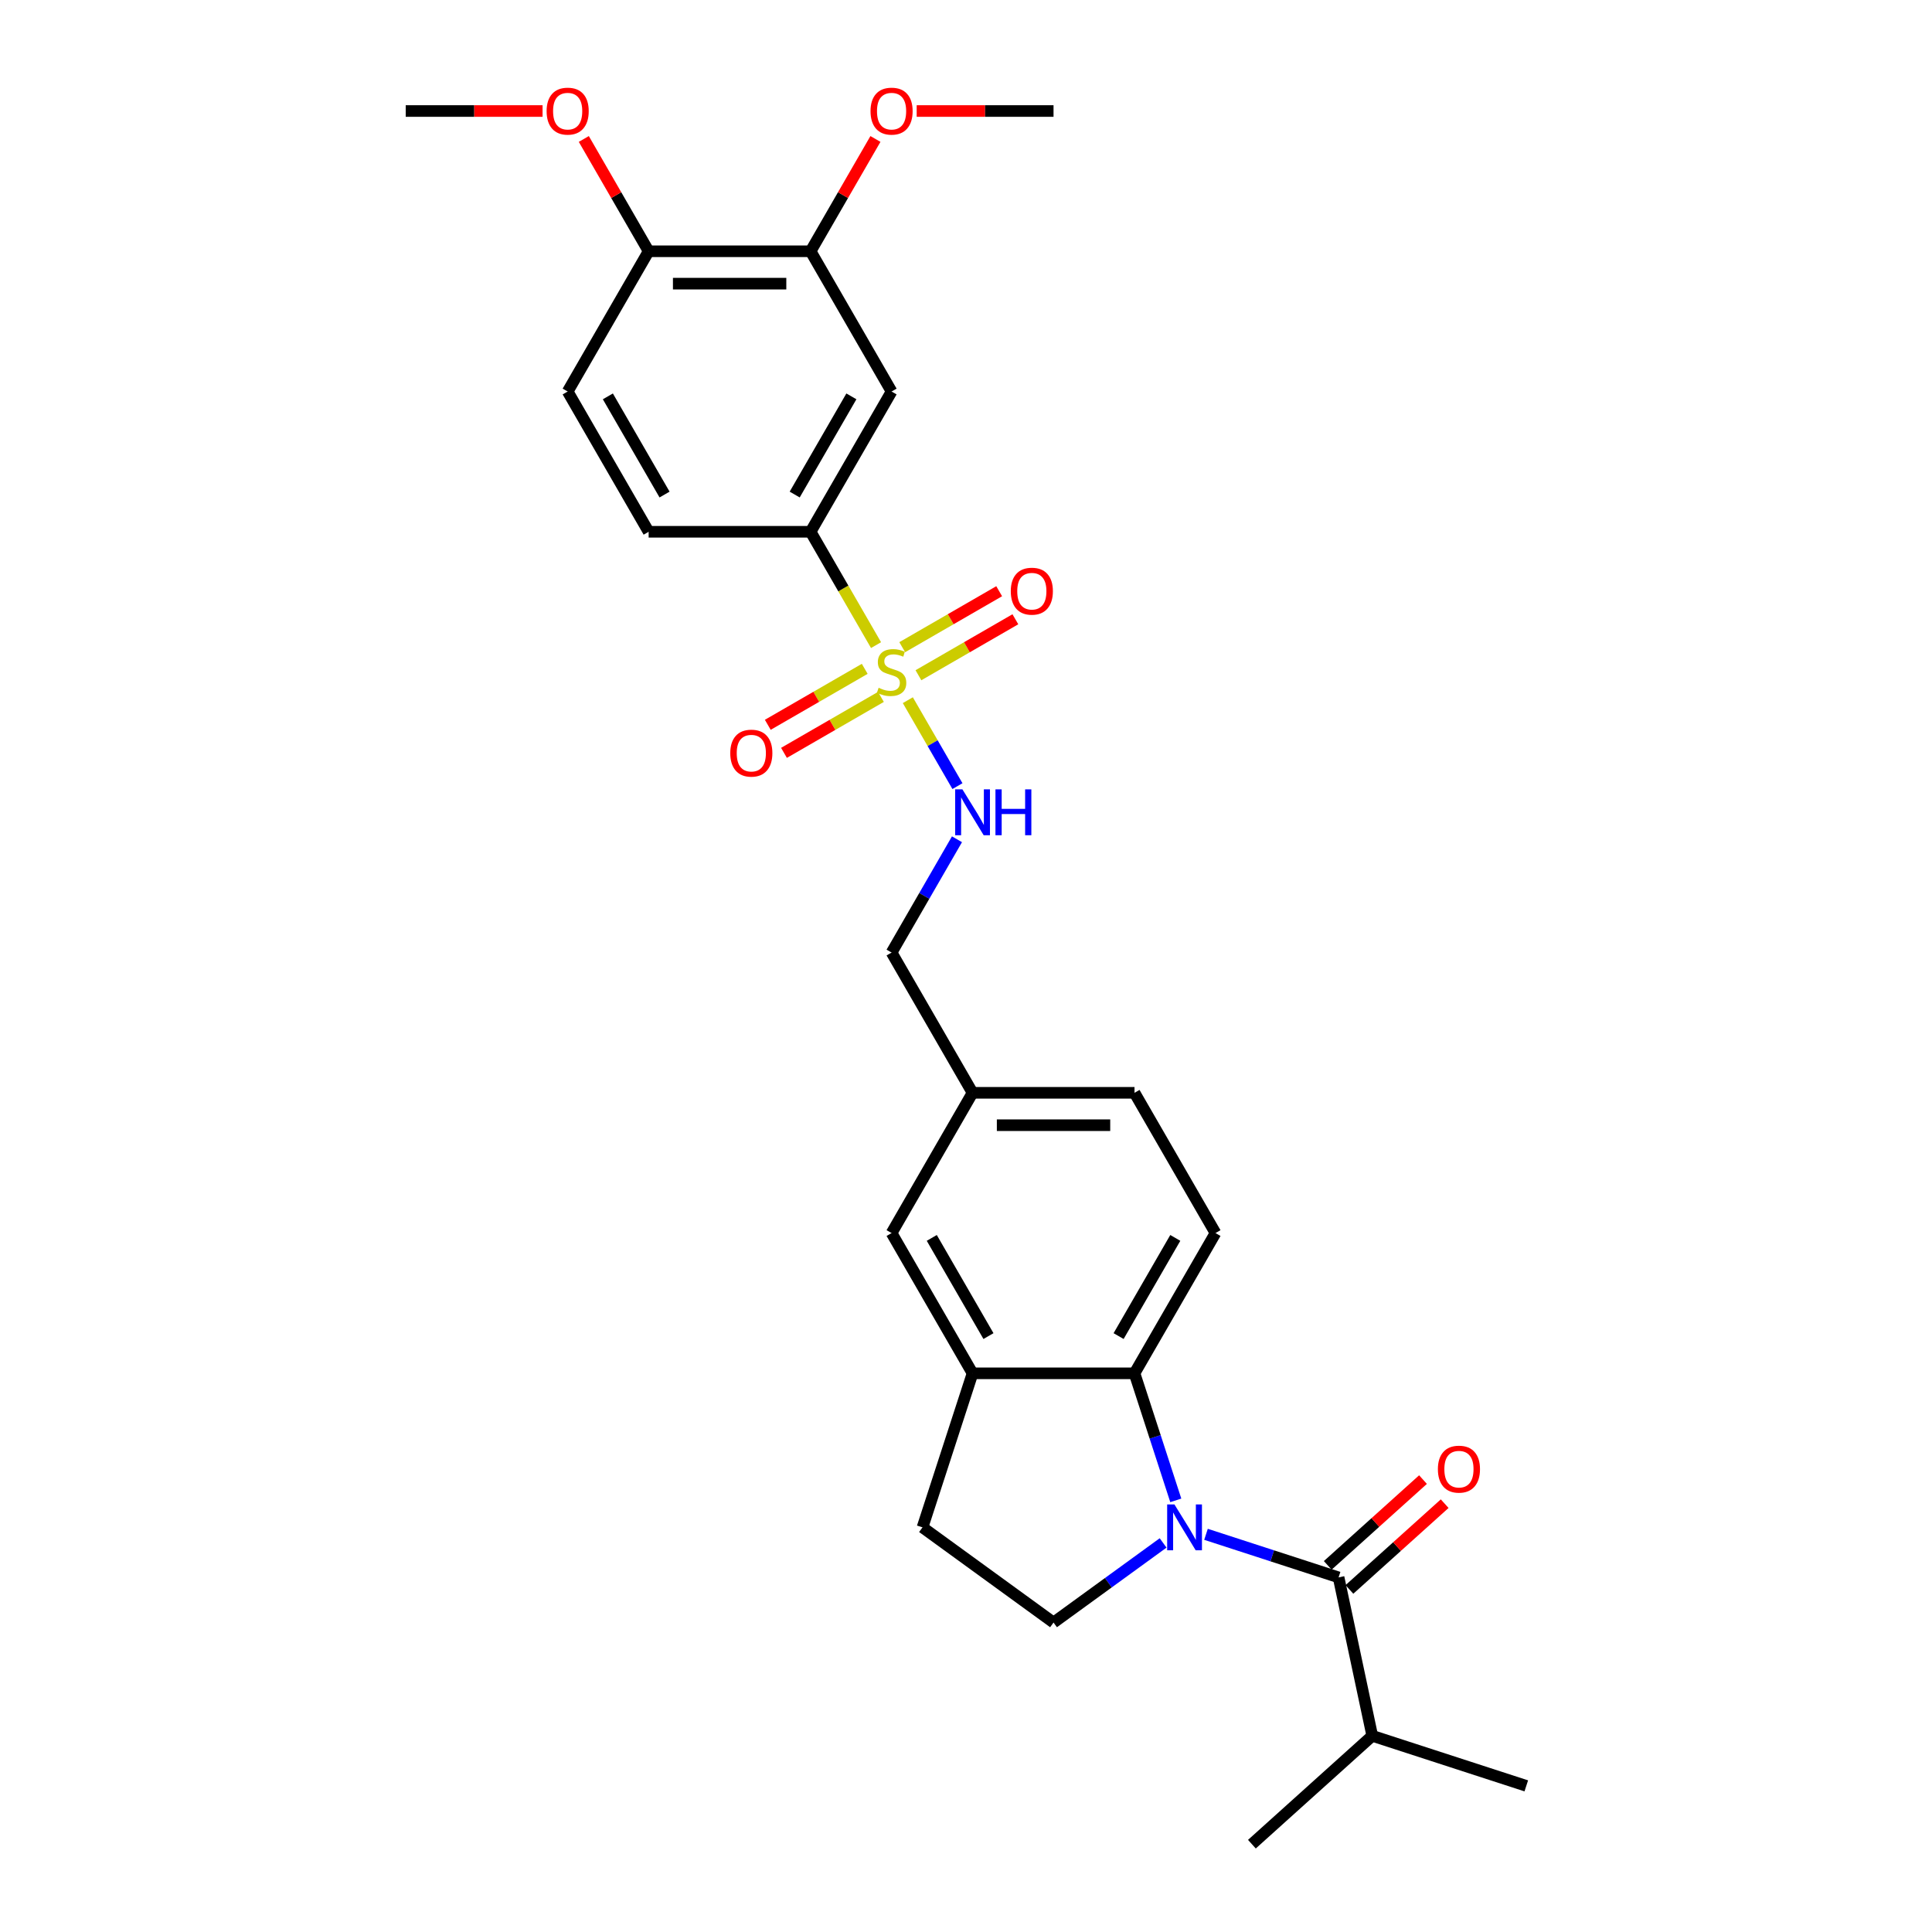 <?xml version='1.0' encoding='iso-8859-1'?>
<svg version='1.1' baseProfile='full'
              xmlns='http://www.w3.org/2000/svg'
                      xmlns:rdkit='http://www.rdkit.org/xml'
                      xmlns:xlink='http://www.w3.org/1999/xlink'
                  xml:space='preserve'
width='1000px' height='1000px' viewBox='0 0 1000 1000'>
<!-- END OF HEADER -->
<rect style='opacity:1.0;fill:#FFFFFF;stroke:none' width='1000' height='1000' x='0' y='0'> </rect>
<path class='bond-3' d='M 453.436,333.914 L 436.501,304.581' style='fill:none;fill-rule:evenodd;stroke:#CCCC00;stroke-width:6px;stroke-linecap:butt;stroke-linejoin:miter;stroke-opacity:1' />
<path class='bond-3' d='M 436.501,304.581 L 419.566,275.249' style='fill:none;fill-rule:evenodd;stroke:#000000;stroke-width:6px;stroke-linecap:butt;stroke-linejoin:miter;stroke-opacity:1' />
<path class='bond-5' d='M 469.891,362.415 L 482.732,384.656' style='fill:none;fill-rule:evenodd;stroke:#CCCC00;stroke-width:6px;stroke-linecap:butt;stroke-linejoin:miter;stroke-opacity:1' />
<path class='bond-5' d='M 482.732,384.656 L 495.573,406.897' style='fill:none;fill-rule:evenodd;stroke:#0000FF;stroke-width:6px;stroke-linecap:butt;stroke-linejoin:miter;stroke-opacity:1' />
<path class='bond-9' d='M 447.581,346.19 L 422.493,360.675' style='fill:none;fill-rule:evenodd;stroke:#CCCC00;stroke-width:6px;stroke-linecap:butt;stroke-linejoin:miter;stroke-opacity:1' />
<path class='bond-9' d='M 422.493,360.675 L 397.404,375.16' style='fill:none;fill-rule:evenodd;stroke:#FF0000;stroke-width:6px;stroke-linecap:butt;stroke-linejoin:miter;stroke-opacity:1' />
<path class='bond-9' d='M 455.964,360.71 L 430.875,375.194' style='fill:none;fill-rule:evenodd;stroke:#CCCC00;stroke-width:6px;stroke-linecap:butt;stroke-linejoin:miter;stroke-opacity:1' />
<path class='bond-9' d='M 430.875,375.194 L 405.787,389.679' style='fill:none;fill-rule:evenodd;stroke:#FF0000;stroke-width:6px;stroke-linecap:butt;stroke-linejoin:miter;stroke-opacity:1' />
<path class='bond-10' d='M 475.378,349.501 L 500.466,335.016' style='fill:none;fill-rule:evenodd;stroke:#CCCC00;stroke-width:6px;stroke-linecap:butt;stroke-linejoin:miter;stroke-opacity:1' />
<path class='bond-10' d='M 500.466,335.016 L 525.555,320.531' style='fill:none;fill-rule:evenodd;stroke:#FF0000;stroke-width:6px;stroke-linecap:butt;stroke-linejoin:miter;stroke-opacity:1' />
<path class='bond-10' d='M 466.995,334.982 L 492.084,320.497' style='fill:none;fill-rule:evenodd;stroke:#CCCC00;stroke-width:6px;stroke-linecap:butt;stroke-linejoin:miter;stroke-opacity:1' />
<path class='bond-10' d='M 492.084,320.497 L 517.172,306.012' style='fill:none;fill-rule:evenodd;stroke:#FF0000;stroke-width:6px;stroke-linecap:butt;stroke-linejoin:miter;stroke-opacity:1' />
<path class='bond-0' d='M 608.587,776.588 L 597.904,743.709' style='fill:none;fill-rule:evenodd;stroke:#0000FF;stroke-width:6px;stroke-linecap:butt;stroke-linejoin:miter;stroke-opacity:1' />
<path class='bond-0' d='M 597.904,743.709 L 587.221,710.829' style='fill:none;fill-rule:evenodd;stroke:#000000;stroke-width:6px;stroke-linecap:butt;stroke-linejoin:miter;stroke-opacity:1' />
<path class='bond-1' d='M 624.224,794.16 L 658.537,805.309' style='fill:none;fill-rule:evenodd;stroke:#0000FF;stroke-width:6px;stroke-linecap:butt;stroke-linejoin:miter;stroke-opacity:1' />
<path class='bond-1' d='M 658.537,805.309 L 692.85,816.458' style='fill:none;fill-rule:evenodd;stroke:#000000;stroke-width:6px;stroke-linecap:butt;stroke-linejoin:miter;stroke-opacity:1' />
<path class='bond-30' d='M 602.026,798.618 L 573.667,819.222' style='fill:none;fill-rule:evenodd;stroke:#0000FF;stroke-width:6px;stroke-linecap:butt;stroke-linejoin:miter;stroke-opacity:1' />
<path class='bond-30' d='M 573.667,819.222 L 545.307,839.827' style='fill:none;fill-rule:evenodd;stroke:#000000;stroke-width:6px;stroke-linecap:butt;stroke-linejoin:miter;stroke-opacity:1' />
<path class='bond-12' d='M 698.459,822.688 L 723.11,800.492' style='fill:none;fill-rule:evenodd;stroke:#000000;stroke-width:6px;stroke-linecap:butt;stroke-linejoin:miter;stroke-opacity:1' />
<path class='bond-12' d='M 723.11,800.492 L 747.761,778.295' style='fill:none;fill-rule:evenodd;stroke:#FF0000;stroke-width:6px;stroke-linecap:butt;stroke-linejoin:miter;stroke-opacity:1' />
<path class='bond-12' d='M 687.24,810.229 L 711.892,788.032' style='fill:none;fill-rule:evenodd;stroke:#000000;stroke-width:6px;stroke-linecap:butt;stroke-linejoin:miter;stroke-opacity:1' />
<path class='bond-12' d='M 711.892,788.032 L 736.543,765.836' style='fill:none;fill-rule:evenodd;stroke:#FF0000;stroke-width:6px;stroke-linecap:butt;stroke-linejoin:miter;stroke-opacity:1' />
<path class='bond-17' d='M 692.85,816.458 L 710.278,898.454' style='fill:none;fill-rule:evenodd;stroke:#000000;stroke-width:6px;stroke-linecap:butt;stroke-linejoin:miter;stroke-opacity:1' />
<path class='bond-2' d='M 587.221,710.829 L 629.135,638.233' style='fill:none;fill-rule:evenodd;stroke:#000000;stroke-width:6px;stroke-linecap:butt;stroke-linejoin:miter;stroke-opacity:1' />
<path class='bond-2' d='M 578.988,691.557 L 608.328,640.739' style='fill:none;fill-rule:evenodd;stroke:#000000;stroke-width:6px;stroke-linecap:butt;stroke-linejoin:miter;stroke-opacity:1' />
<path class='bond-29' d='M 587.221,710.829 L 503.393,710.829' style='fill:none;fill-rule:evenodd;stroke:#000000;stroke-width:6px;stroke-linecap:butt;stroke-linejoin:miter;stroke-opacity:1' />
<path class='bond-6' d='M 419.566,275.249 L 461.48,202.652' style='fill:none;fill-rule:evenodd;stroke:#000000;stroke-width:6px;stroke-linecap:butt;stroke-linejoin:miter;stroke-opacity:1' />
<path class='bond-6' d='M 411.333,255.977 L 440.673,205.159' style='fill:none;fill-rule:evenodd;stroke:#000000;stroke-width:6px;stroke-linecap:butt;stroke-linejoin:miter;stroke-opacity:1' />
<path class='bond-16' d='M 419.566,275.249 L 335.738,275.249' style='fill:none;fill-rule:evenodd;stroke:#000000;stroke-width:6px;stroke-linecap:butt;stroke-linejoin:miter;stroke-opacity:1' />
<path class='bond-4' d='M 503.393,710.829 L 461.48,638.233' style='fill:none;fill-rule:evenodd;stroke:#000000;stroke-width:6px;stroke-linecap:butt;stroke-linejoin:miter;stroke-opacity:1' />
<path class='bond-4' d='M 511.626,691.557 L 482.286,640.739' style='fill:none;fill-rule:evenodd;stroke:#000000;stroke-width:6px;stroke-linecap:butt;stroke-linejoin:miter;stroke-opacity:1' />
<path class='bond-13' d='M 503.393,710.829 L 477.489,790.554' style='fill:none;fill-rule:evenodd;stroke:#000000;stroke-width:6px;stroke-linecap:butt;stroke-linejoin:miter;stroke-opacity:1' />
<path class='bond-20' d='M 495.33,434.408 L 478.405,463.724' style='fill:none;fill-rule:evenodd;stroke:#0000FF;stroke-width:6px;stroke-linecap:butt;stroke-linejoin:miter;stroke-opacity:1' />
<path class='bond-20' d='M 478.405,463.724 L 461.48,493.039' style='fill:none;fill-rule:evenodd;stroke:#000000;stroke-width:6px;stroke-linecap:butt;stroke-linejoin:miter;stroke-opacity:1' />
<path class='bond-8' d='M 461.48,202.652 L 419.566,130.055' style='fill:none;fill-rule:evenodd;stroke:#000000;stroke-width:6px;stroke-linecap:butt;stroke-linejoin:miter;stroke-opacity:1' />
<path class='bond-7' d='M 545.307,839.827 L 477.489,790.554' style='fill:none;fill-rule:evenodd;stroke:#000000;stroke-width:6px;stroke-linecap:butt;stroke-linejoin:miter;stroke-opacity:1' />
<path class='bond-22' d='M 419.566,130.055 L 436.346,100.991' style='fill:none;fill-rule:evenodd;stroke:#000000;stroke-width:6px;stroke-linecap:butt;stroke-linejoin:miter;stroke-opacity:1' />
<path class='bond-22' d='M 436.346,100.991 L 453.126,71.927' style='fill:none;fill-rule:evenodd;stroke:#FF0000;stroke-width:6px;stroke-linecap:butt;stroke-linejoin:miter;stroke-opacity:1' />
<path class='bond-28' d='M 419.566,130.055 L 335.738,130.055' style='fill:none;fill-rule:evenodd;stroke:#000000;stroke-width:6px;stroke-linecap:butt;stroke-linejoin:miter;stroke-opacity:1' />
<path class='bond-28' d='M 406.992,146.821 L 348.312,146.821' style='fill:none;fill-rule:evenodd;stroke:#000000;stroke-width:6px;stroke-linecap:butt;stroke-linejoin:miter;stroke-opacity:1' />
<path class='bond-11' d='M 629.135,638.233 L 587.221,565.636' style='fill:none;fill-rule:evenodd;stroke:#000000;stroke-width:6px;stroke-linecap:butt;stroke-linejoin:miter;stroke-opacity:1' />
<path class='bond-14' d='M 461.48,638.233 L 503.393,565.636' style='fill:none;fill-rule:evenodd;stroke:#000000;stroke-width:6px;stroke-linecap:butt;stroke-linejoin:miter;stroke-opacity:1' />
<path class='bond-15' d='M 335.738,130.055 L 293.824,202.652' style='fill:none;fill-rule:evenodd;stroke:#000000;stroke-width:6px;stroke-linecap:butt;stroke-linejoin:miter;stroke-opacity:1' />
<path class='bond-23' d='M 335.738,130.055 L 318.958,100.991' style='fill:none;fill-rule:evenodd;stroke:#000000;stroke-width:6px;stroke-linecap:butt;stroke-linejoin:miter;stroke-opacity:1' />
<path class='bond-23' d='M 318.958,100.991 L 302.178,71.927' style='fill:none;fill-rule:evenodd;stroke:#FF0000;stroke-width:6px;stroke-linecap:butt;stroke-linejoin:miter;stroke-opacity:1' />
<path class='bond-18' d='M 335.738,275.249 L 293.824,202.652' style='fill:none;fill-rule:evenodd;stroke:#000000;stroke-width:6px;stroke-linecap:butt;stroke-linejoin:miter;stroke-opacity:1' />
<path class='bond-18' d='M 343.971,255.977 L 314.631,205.159' style='fill:none;fill-rule:evenodd;stroke:#000000;stroke-width:6px;stroke-linecap:butt;stroke-linejoin:miter;stroke-opacity:1' />
<path class='bond-24' d='M 710.278,898.454 L 790.003,924.358' style='fill:none;fill-rule:evenodd;stroke:#000000;stroke-width:6px;stroke-linecap:butt;stroke-linejoin:miter;stroke-opacity:1' />
<path class='bond-25' d='M 710.278,898.454 L 647.982,954.545' style='fill:none;fill-rule:evenodd;stroke:#000000;stroke-width:6px;stroke-linecap:butt;stroke-linejoin:miter;stroke-opacity:1' />
<path class='bond-19' d='M 503.393,565.636 L 461.48,493.039' style='fill:none;fill-rule:evenodd;stroke:#000000;stroke-width:6px;stroke-linecap:butt;stroke-linejoin:miter;stroke-opacity:1' />
<path class='bond-21' d='M 503.393,565.636 L 587.221,565.636' style='fill:none;fill-rule:evenodd;stroke:#000000;stroke-width:6px;stroke-linecap:butt;stroke-linejoin:miter;stroke-opacity:1' />
<path class='bond-21' d='M 515.967,582.401 L 574.647,582.401' style='fill:none;fill-rule:evenodd;stroke:#000000;stroke-width:6px;stroke-linecap:butt;stroke-linejoin:miter;stroke-opacity:1' />
<path class='bond-26' d='M 474.473,57.459 L 509.89,57.459' style='fill:none;fill-rule:evenodd;stroke:#FF0000;stroke-width:6px;stroke-linecap:butt;stroke-linejoin:miter;stroke-opacity:1' />
<path class='bond-26' d='M 509.89,57.459 L 545.307,57.459' style='fill:none;fill-rule:evenodd;stroke:#000000;stroke-width:6px;stroke-linecap:butt;stroke-linejoin:miter;stroke-opacity:1' />
<path class='bond-27' d='M 280.831,57.459 L 245.414,57.459' style='fill:none;fill-rule:evenodd;stroke:#FF0000;stroke-width:6px;stroke-linecap:butt;stroke-linejoin:miter;stroke-opacity:1' />
<path class='bond-27' d='M 245.414,57.459 L 209.997,57.459' style='fill:none;fill-rule:evenodd;stroke:#000000;stroke-width:6px;stroke-linecap:butt;stroke-linejoin:miter;stroke-opacity:1' />
<path  class='atom-0' d='M 454.773 355.994
Q 455.042 356.094, 456.148 356.564
Q 457.255 357.033, 458.462 357.335
Q 459.702 357.603, 460.909 357.603
Q 463.156 357.603, 464.464 356.53
Q 465.771 355.424, 465.771 353.512
Q 465.771 352.205, 465.101 351.4
Q 464.464 350.595, 463.458 350.159
Q 462.452 349.723, 460.775 349.22
Q 458.663 348.583, 457.389 347.98
Q 456.148 347.376, 455.243 346.102
Q 454.371 344.828, 454.371 342.682
Q 454.371 339.698, 456.383 337.853
Q 458.428 336.009, 462.452 336.009
Q 465.201 336.009, 468.32 337.317
L 467.549 339.899
Q 464.698 338.725, 462.553 338.725
Q 460.239 338.725, 458.965 339.698
Q 457.691 340.636, 457.724 342.28
Q 457.724 343.554, 458.361 344.325
Q 459.032 345.096, 459.971 345.532
Q 460.943 345.968, 462.553 346.471
Q 464.698 347.141, 465.973 347.812
Q 467.247 348.483, 468.152 349.858
Q 469.091 351.199, 469.091 353.512
Q 469.091 356.798, 466.878 358.576
Q 464.698 360.319, 461.044 360.319
Q 458.931 360.319, 457.322 359.85
Q 455.746 359.414, 453.868 358.643
L 454.773 355.994
' fill='#CCCC00'/>
<path  class='atom-1' d='M 607.877 778.684
L 615.656 791.258
Q 616.428 792.499, 617.668 794.745
Q 618.909 796.992, 618.976 797.126
L 618.976 778.684
L 622.128 778.684
L 622.128 802.424
L 618.875 802.424
L 610.526 788.676
Q 609.554 787.067, 608.514 785.223
Q 607.508 783.378, 607.207 782.808
L 607.207 802.424
L 604.122 802.424
L 604.122 778.684
L 607.877 778.684
' fill='#0000FF'/>
<path  class='atom-6' d='M 498.146 408.572
L 505.925 421.147
Q 506.696 422.387, 507.937 424.634
Q 509.177 426.88, 509.244 427.014
L 509.244 408.572
L 512.396 408.572
L 512.396 432.312
L 509.144 432.312
L 500.795 418.565
Q 499.822 416.955, 498.783 415.111
Q 497.777 413.267, 497.475 412.697
L 497.475 432.312
L 494.39 432.312
L 494.39 408.572
L 498.146 408.572
' fill='#0000FF'/>
<path  class='atom-6' d='M 515.246 408.572
L 518.465 408.572
L 518.465 418.665
L 530.604 418.665
L 530.604 408.572
L 533.823 408.572
L 533.823 432.312
L 530.604 432.312
L 530.604 421.348
L 518.465 421.348
L 518.465 432.312
L 515.246 432.312
L 515.246 408.572
' fill='#0000FF'/>
<path  class='atom-10' d='M 377.985 389.826
Q 377.985 384.126, 380.802 380.941
Q 383.618 377.755, 388.883 377.755
Q 394.147 377.755, 396.964 380.941
Q 399.78 384.126, 399.78 389.826
Q 399.78 395.594, 396.93 398.88
Q 394.08 402.132, 388.883 402.132
Q 383.652 402.132, 380.802 398.88
Q 377.985 395.627, 377.985 389.826
M 388.883 399.45
Q 392.504 399.45, 394.449 397.036
Q 396.427 394.588, 396.427 389.826
Q 396.427 385.166, 394.449 382.818
Q 392.504 380.438, 388.883 380.438
Q 385.261 380.438, 383.283 382.785
Q 381.338 385.132, 381.338 389.826
Q 381.338 394.621, 383.283 397.036
Q 385.261 399.45, 388.883 399.45
' fill='#FF0000'/>
<path  class='atom-11' d='M 523.179 305.999
Q 523.179 300.299, 525.995 297.113
Q 528.812 293.928, 534.076 293.928
Q 539.341 293.928, 542.157 297.113
Q 544.974 300.299, 544.974 305.999
Q 544.974 311.766, 542.124 315.052
Q 539.274 318.305, 534.076 318.305
Q 528.845 318.305, 525.995 315.052
Q 523.179 311.8, 523.179 305.999
M 534.076 315.622
Q 537.698 315.622, 539.642 313.208
Q 541.621 310.76, 541.621 305.999
Q 541.621 301.338, 539.642 298.991
Q 537.698 296.61, 534.076 296.61
Q 530.455 296.61, 528.477 298.957
Q 526.532 301.305, 526.532 305.999
Q 526.532 310.794, 528.477 313.208
Q 530.455 315.622, 534.076 315.622
' fill='#FF0000'/>
<path  class='atom-13' d='M 744.248 760.434
Q 744.248 754.733, 747.065 751.548
Q 749.881 748.363, 755.146 748.363
Q 760.41 748.363, 763.227 751.548
Q 766.043 754.733, 766.043 760.434
Q 766.043 766.201, 763.193 769.487
Q 760.343 772.74, 755.146 772.74
Q 749.915 772.74, 747.065 769.487
Q 744.248 766.235, 744.248 760.434
M 755.146 770.057
Q 758.767 770.057, 760.712 767.643
Q 762.69 765.195, 762.69 760.434
Q 762.69 755.773, 760.712 753.426
Q 758.767 751.045, 755.146 751.045
Q 751.524 751.045, 749.546 753.392
Q 747.601 755.739, 747.601 760.434
Q 747.601 765.229, 749.546 767.643
Q 751.524 770.057, 755.146 770.057
' fill='#FF0000'/>
<path  class='atom-23' d='M 450.582 57.526
Q 450.582 51.825, 453.399 48.64
Q 456.215 45.455, 461.48 45.455
Q 466.744 45.455, 469.56 48.64
Q 472.377 51.825, 472.377 57.526
Q 472.377 63.293, 469.527 66.579
Q 466.677 69.832, 461.48 69.832
Q 456.249 69.832, 453.399 66.579
Q 450.582 63.327, 450.582 57.526
M 461.48 67.149
Q 465.101 67.149, 467.046 64.735
Q 469.024 62.287, 469.024 57.526
Q 469.024 52.865, 467.046 50.518
Q 465.101 48.137, 461.48 48.137
Q 457.858 48.137, 455.88 50.484
Q 453.935 52.831, 453.935 57.526
Q 453.935 62.321, 455.88 64.735
Q 457.858 67.149, 461.48 67.149
' fill='#FF0000'/>
<path  class='atom-24' d='M 282.927 57.526
Q 282.927 51.825, 285.744 48.64
Q 288.56 45.455, 293.824 45.455
Q 299.089 45.455, 301.905 48.64
Q 304.722 51.825, 304.722 57.526
Q 304.722 63.293, 301.872 66.579
Q 299.022 69.832, 293.824 69.832
Q 288.594 69.832, 285.744 66.579
Q 282.927 63.327, 282.927 57.526
M 293.824 67.149
Q 297.446 67.149, 299.391 64.735
Q 301.369 62.287, 301.369 57.526
Q 301.369 52.865, 299.391 50.518
Q 297.446 48.137, 293.824 48.137
Q 290.203 48.137, 288.225 50.484
Q 286.28 52.831, 286.28 57.526
Q 286.28 62.321, 288.225 64.735
Q 290.203 67.149, 293.824 67.149
' fill='#FF0000'/>
</svg>
